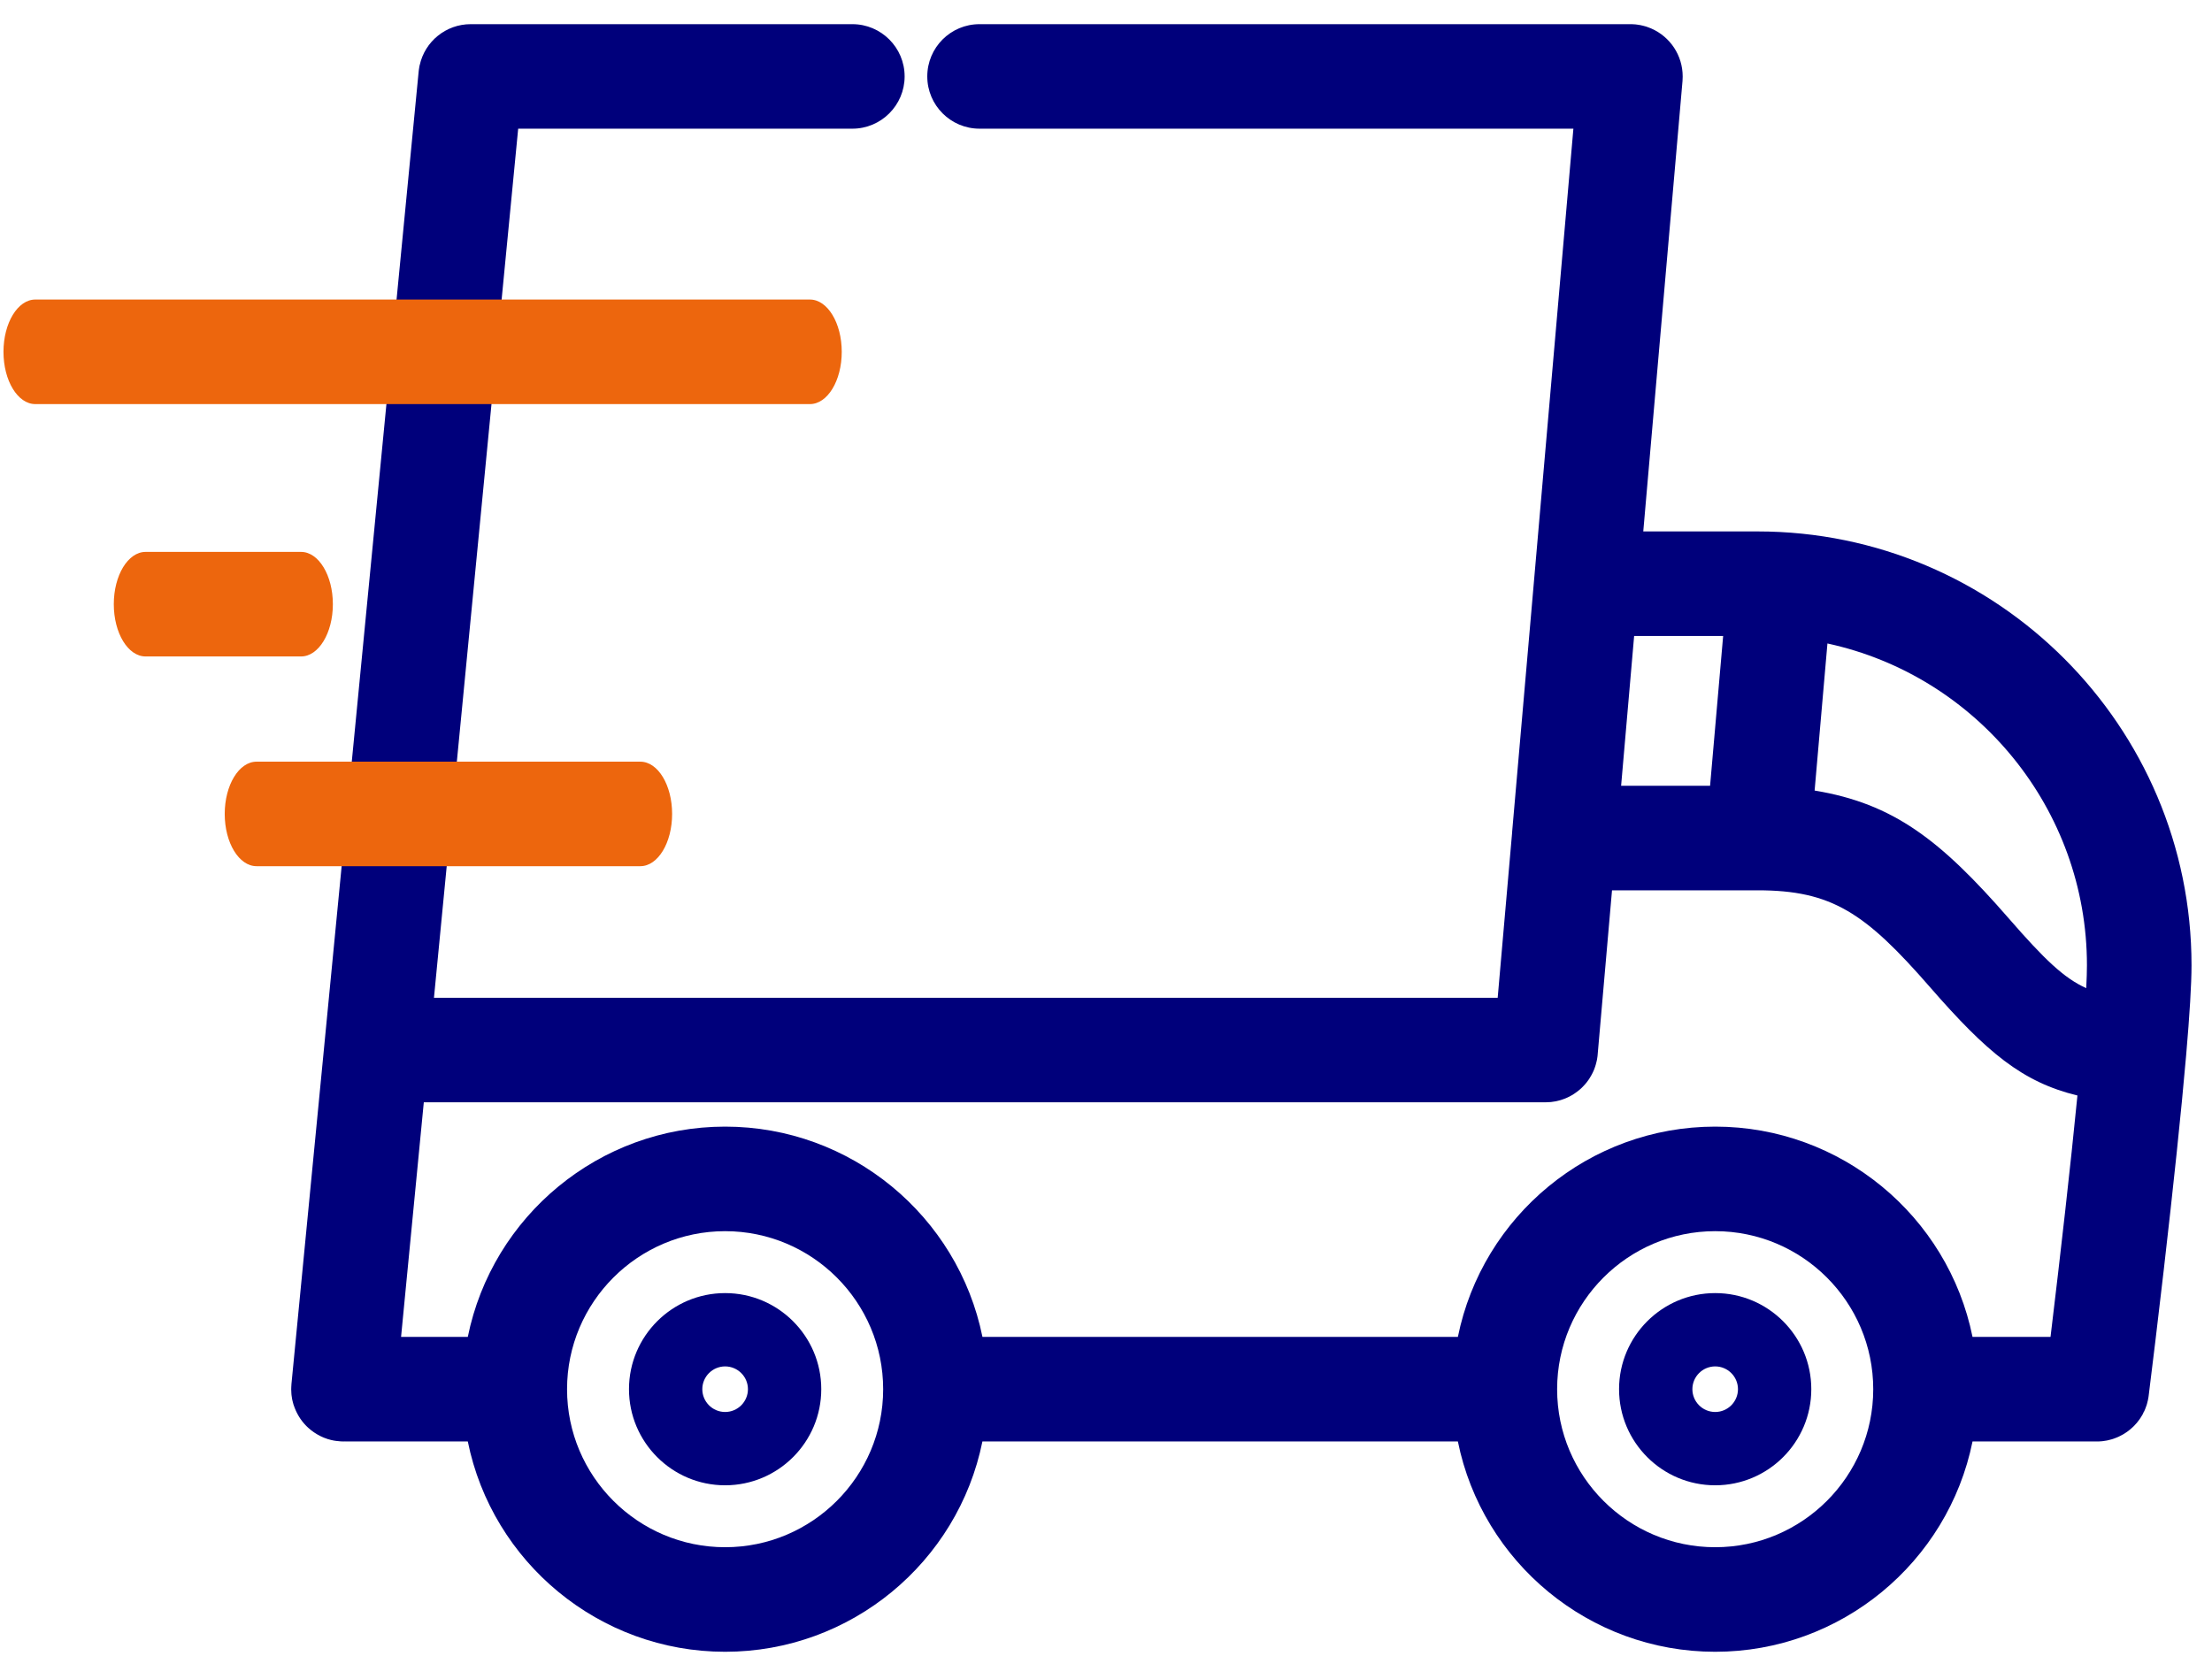 <?xml version="1.0" encoding="UTF-8"?>
<svg width="54px" height="41px" viewBox="0 0 54 41" version="1.1" xmlns="http://www.w3.org/2000/svg" xmlns:xlink="http://www.w3.org/1999/xlink">
    <!-- Generator: sketchtool 56.2 (101010) - https://sketch.com -->
    <title>1D4FF2EE-59D9-4B48-9EA7-F6E3BFB9CFB2</title>
    <desc>Created with sketchtool.</desc>
    <g id="Anasayfa" stroke="none" stroke-width="1" fill="none" fill-rule="evenodd">
        <g id="Desktop---1360px---AlexMak" transform="translate(-1054, -3150)" fill-rule="nonzero">
            <g id="869121" transform="translate(1054, 3150)">
                <path d="M42.907,12.976 C48.748,12.976 53.5,17.728 53.5,23.569 C53.5,24.03 53.455,24.769 53.369,25.764 L53.37,25.751 L53.369,25.764 C53.249,27.156 53.057,28.969 52.822,31.01 C52.677,32.268 52.548,33.33 52.454,34.079 C52.449,34.114 52.449,34.114 52.447,34.129 L52.445,34.135 C52.443,34.154 52.443,34.154 52.435,34.191 C52.427,34.224 52.427,34.224 52.422,34.242 L52.419,34.256 C52.414,34.276 52.414,34.276 52.405,34.306 C52.389,34.353 52.388,34.356 52.377,34.383 C52.374,34.392 52.374,34.393 52.363,34.419 C52.338,34.476 52.338,34.476 52.337,34.47 C52.311,34.529 52.306,34.538 52.295,34.556 C52.278,34.585 52.274,34.592 52.25,34.628 C52.235,34.65 52.234,34.652 52.229,34.659 C52.211,34.684 52.211,34.684 52.176,34.728 L52.154,34.755 L52.152,34.756 C52.13,34.781 52.13,34.781 52.101,34.812 C52.082,34.831 52.082,34.831 52.072,34.841 L52.065,34.847 C52.045,34.866 52.045,34.866 52.014,34.893 C51.993,34.911 51.993,34.911 51.981,34.92 L51.969,34.929 L51.96,34.937 C51.944,34.949 51.944,34.949 51.924,34.963 C51.895,34.983 51.895,34.983 51.873,34.997 C51.849,35.012 51.849,35.012 51.822,35.028 C51.798,35.041 51.798,35.041 51.771,35.055 C51.742,35.07 51.742,35.07 51.713,35.084 L51.703,35.088 C51.687,35.095 51.687,35.095 51.665,35.104 C51.629,35.118 51.629,35.118 51.602,35.128 C51.58,35.135 51.58,35.135 51.553,35.144 C51.508,35.156 51.508,35.156 51.478,35.163 C51.462,35.167 51.462,35.167 51.437,35.173 C51.386,35.182 51.382,35.182 51.347,35.187 C51.339,35.188 51.337,35.188 51.315,35.191 C51.256,35.196 51.231,35.197 51.189,35.197 L48.154,35.197 C47.556,38.148 44.944,40.332 41.872,40.332 C38.799,40.332 36.188,38.148 35.59,35.197 L23.983,35.197 C23.386,38.148 20.774,40.332 17.702,40.332 C14.629,40.332 12.018,38.148 11.42,35.197 L8.387,35.197 C8.413,35.196 8.426,35.195 8.434,35.195 L8.441,35.194 C8.432,35.195 8.417,35.196 8.386,35.197 C8.324,35.196 8.323,35.196 8.212,35.184 C8.209,35.183 8.214,35.184 8.227,35.187 C8.246,35.189 8.254,35.191 8.258,35.191 L8.25,35.19 C8.206,35.185 8.197,35.183 8.163,35.177 C8.154,35.176 8.152,35.176 8.13,35.171 C8.078,35.16 8.072,35.159 8.023,35.144 L8.027,35.146 C8.032,35.147 8.035,35.148 8.04,35.149 L8.006,35.14 C7.955,35.123 7.951,35.121 7.925,35.111 C7.919,35.109 7.914,35.107 7.89,35.097 C7.851,35.08 7.851,35.08 7.829,35.069 L7.821,35.065 C7.712,35.011 7.613,34.943 7.526,34.864 C7.526,34.864 7.526,34.864 7.524,34.862 C7.51,34.849 7.51,34.849 7.495,34.835 C7.463,34.803 7.463,34.803 7.454,34.793 C7.454,34.792 7.453,34.792 7.453,34.792 L7.454,34.792 C7.459,34.798 7.459,34.798 7.475,34.815 C7.337,34.675 7.233,34.504 7.166,34.298 C7.169,34.308 7.172,34.315 7.173,34.32 L7.166,34.3 C7.156,34.266 7.156,34.266 7.153,34.251 L7.15,34.241 C7.144,34.218 7.144,34.218 7.134,34.176 C7.13,34.152 7.129,34.147 7.128,34.141 C7.123,34.111 7.122,34.106 7.116,34.059 C7.113,34.026 7.113,34.021 7.113,34.013 C7.11,33.981 7.11,33.98 7.109,33.923 C7.11,33.88 7.11,33.88 7.111,33.86 L7.112,33.849 C7.112,33.828 7.112,33.828 7.115,33.794 L7.92,25.49 C7.919,25.498 7.919,25.503 7.918,25.508 L7.919,25.497 L7.918,25.51 L10.22,1.75 C10.222,1.729 10.224,1.719 10.224,1.714 C10.224,1.714 10.224,1.715 10.224,1.717 C10.225,1.709 10.225,1.706 10.226,1.7 C10.23,1.669 10.231,1.666 10.24,1.612 C10.242,1.604 10.243,1.598 10.245,1.594 C10.372,1.009 10.891,0.59 11.49,0.59 L20.808,0.59 C21.512,0.59 22.084,1.162 22.084,1.866 C22.084,2.57 21.511,3.142 20.808,3.142 L12.65,3.142 L10.594,24.363 L36.562,24.363 L36.916,20.31 C36.913,20.334 36.912,20.339 36.912,20.343 L38.41,3.142 L23.913,3.142 C23.209,3.142 22.637,2.57 22.637,1.866 C22.637,1.161 23.208,0.59 23.913,0.59 L39.802,0.59 C39.833,0.59 39.833,0.59 39.848,0.591 C39.872,0.592 39.872,0.592 39.917,0.595 L39.929,0.596 C39.953,0.599 39.955,0.599 39.973,0.602 L39.981,0.603 L39.986,0.604 L39.993,0.605 L39.994,0.605 C40.014,0.608 40.014,0.608 40.049,0.614 C40.08,0.621 40.08,0.621 40.095,0.625 L40.098,0.625 L40.106,0.627 C40.136,0.634 40.136,0.634 40.177,0.646 C40.2,0.654 40.201,0.654 40.21,0.657 C40.245,0.669 40.246,0.669 40.302,0.692 L40.311,0.696 C40.774,0.897 41.078,1.355 41.078,1.865 L41.077,1.899 L41.078,1.874 C41.078,1.915 41.078,1.915 41.074,1.977 L40.116,12.976 L42.907,12.976 Z M39.575,19.187 L41.747,19.187 L42.066,15.529 L39.893,15.529 L39.575,19.187 Z M17.702,37.779 C19.829,37.779 21.56,36.048 21.56,33.921 C21.56,31.793 19.829,30.062 17.702,30.062 C15.575,30.062 13.843,31.794 13.843,33.921 C13.843,36.048 15.575,37.779 17.702,37.779 Z M41.872,37.779 C43.999,37.779 45.73,36.048 45.73,33.921 C45.73,31.793 43.999,30.062 41.872,30.062 C39.745,30.062 38.013,31.793 38.013,33.921 C38.013,36.048 39.745,37.779 41.872,37.779 Z M50.715,26.749 C49.368,26.424 48.498,25.691 47.117,24.105 C45.531,22.283 44.715,21.739 42.907,21.739 L39.353,21.739 L39.004,25.734 C39.002,25.765 39.001,25.771 39,25.78 C38.998,25.794 38.998,25.798 38.996,25.812 L38.995,25.815 L38.993,25.831 C38.99,25.848 38.99,25.848 38.985,25.88 C38.977,25.918 38.977,25.918 38.972,25.936 L38.969,25.947 L38.967,25.955 C38.964,25.971 38.964,25.971 38.954,26.004 C38.945,26.034 38.945,26.034 38.939,26.051 C38.938,26.055 38.938,26.055 38.938,26.054 L38.935,26.062 L38.933,26.068 C38.926,26.088 38.926,26.088 38.915,26.117 C38.903,26.145 38.903,26.145 38.896,26.161 L38.894,26.165 L38.889,26.175 L38.886,26.183 C38.877,26.202 38.877,26.202 38.864,26.226 C38.848,26.258 38.848,26.258 38.838,26.274 L38.834,26.281 L38.838,26.273 C38.821,26.303 38.821,26.303 38.798,26.34 C38.784,26.36 38.784,26.36 38.771,26.379 C38.754,26.402 38.754,26.402 38.73,26.434 C38.712,26.455 38.712,26.455 38.696,26.474 C38.677,26.496 38.677,26.496 38.652,26.522 C38.632,26.543 38.632,26.543 38.616,26.559 C38.59,26.583 38.59,26.583 38.567,26.603 C38.547,26.62 38.547,26.62 38.521,26.641 C38.498,26.659 38.498,26.659 38.472,26.677 C38.452,26.692 38.452,26.692 38.423,26.711 C38.396,26.728 38.396,26.728 38.373,26.742 L38.36,26.749 C38.345,26.757 38.345,26.757 38.323,26.77 C38.288,26.787 38.287,26.788 38.267,26.797 L38.263,26.799 C38.245,26.807 38.245,26.807 38.215,26.82 C38.177,26.835 38.177,26.835 38.156,26.842 L38.147,26.845 L38.146,26.845 C38.131,26.851 38.131,26.851 38.1,26.861 C38.057,26.873 38.057,26.873 38.031,26.879 C38.029,26.879 38.029,26.879 38.026,26.88 C38.013,26.883 38.013,26.883 37.981,26.891 C37.931,26.9 37.928,26.9 37.895,26.904 C37.885,26.906 37.883,26.906 37.86,26.909 C37.798,26.914 37.775,26.915 37.733,26.915 C37.722,26.916 37.717,26.916 37.704,26.915 L10.346,26.915 L9.791,32.644 L11.42,32.644 C12.018,29.693 14.63,27.509 17.702,27.509 C20.774,27.509 23.386,29.693 23.984,32.644 L35.59,32.644 C36.188,29.693 38.799,27.509 41.872,27.509 C44.944,27.509 47.556,29.693 48.154,32.644 L50.058,32.644 C50.307,30.579 50.545,28.481 50.715,26.749 Z M50.947,23.569 C50.947,19.757 48.262,16.502 44.612,15.712 L44.299,19.303 C46.226,19.622 47.371,20.509 49.042,22.429 C49.902,23.417 50.386,23.885 50.93,24.128 C50.941,23.902 50.947,23.715 50.947,23.569 Z" id="Shape" fill="#00007B"></path>
                <path d="M41.872,31.574 C43.166,31.574 44.218,32.626 44.218,33.92 C44.218,35.215 43.166,36.267 41.872,36.267 C40.577,36.267 39.525,35.215 39.525,33.92 C39.525,32.626 40.577,31.574 41.872,31.574 Z M41.872,34.477 C42.178,34.477 42.428,34.227 42.428,33.92 C42.428,33.614 42.178,33.364 41.872,33.364 C41.565,33.364 41.315,33.614 41.315,33.92 C41.315,34.227 41.565,34.477 41.872,34.477 Z" id="Combined-Shape" fill="#00007B"></path>
                <path d="M17.702,31.574 C18.996,31.574 20.049,32.626 20.049,33.92 C20.049,35.215 18.996,36.267 17.702,36.267 C16.408,36.267 15.355,35.215 15.355,33.92 C15.355,32.626 16.408,31.574 17.702,31.574 Z M17.702,34.477 C18.009,34.477 18.259,34.227 18.259,33.92 C18.259,33.614 18.009,33.364 17.702,33.364 C17.395,33.364 17.145,33.614 17.145,33.92 C17.145,34.227 17.395,34.477 17.702,34.477 Z" id="Combined-Shape" fill="#00007B"></path>
                <path d="M7.35,13.476 L3.554,13.476 C3.125,13.476 2.778,14.048 2.778,14.753 C2.778,15.458 3.125,16.029 3.554,16.029 L7.35,16.029 C7.778,16.029 8.126,15.458 8.126,14.753 C8.126,14.048 7.778,13.476 7.35,13.476 Z" id="Path" fill="#ED660D"></path>
                <path d="M15.632,18.598 L6.263,18.598 C5.834,18.598 5.486,19.169 5.486,19.874 C5.486,20.579 5.834,21.15 6.263,21.15 L15.632,21.15 C16.061,21.15 16.408,20.579 16.408,19.874 C16.408,19.169 16.061,18.598 15.632,18.598 Z" id="Path-Copy-3" fill="#ED660D"></path>
                <path d="M19.772,7.314 L0.862,7.314 C0.433,7.314 0.085,7.886 0.085,8.591 C0.085,9.296 0.433,9.867 0.862,9.867 L19.772,9.867 C20.201,9.867 20.549,9.296 20.549,8.591 C20.549,7.886 20.201,7.314 19.772,7.314 Z" id="Path-Copy-4" fill="#ED660D"></path>
            </g>
        </g>
    </g>
</svg>